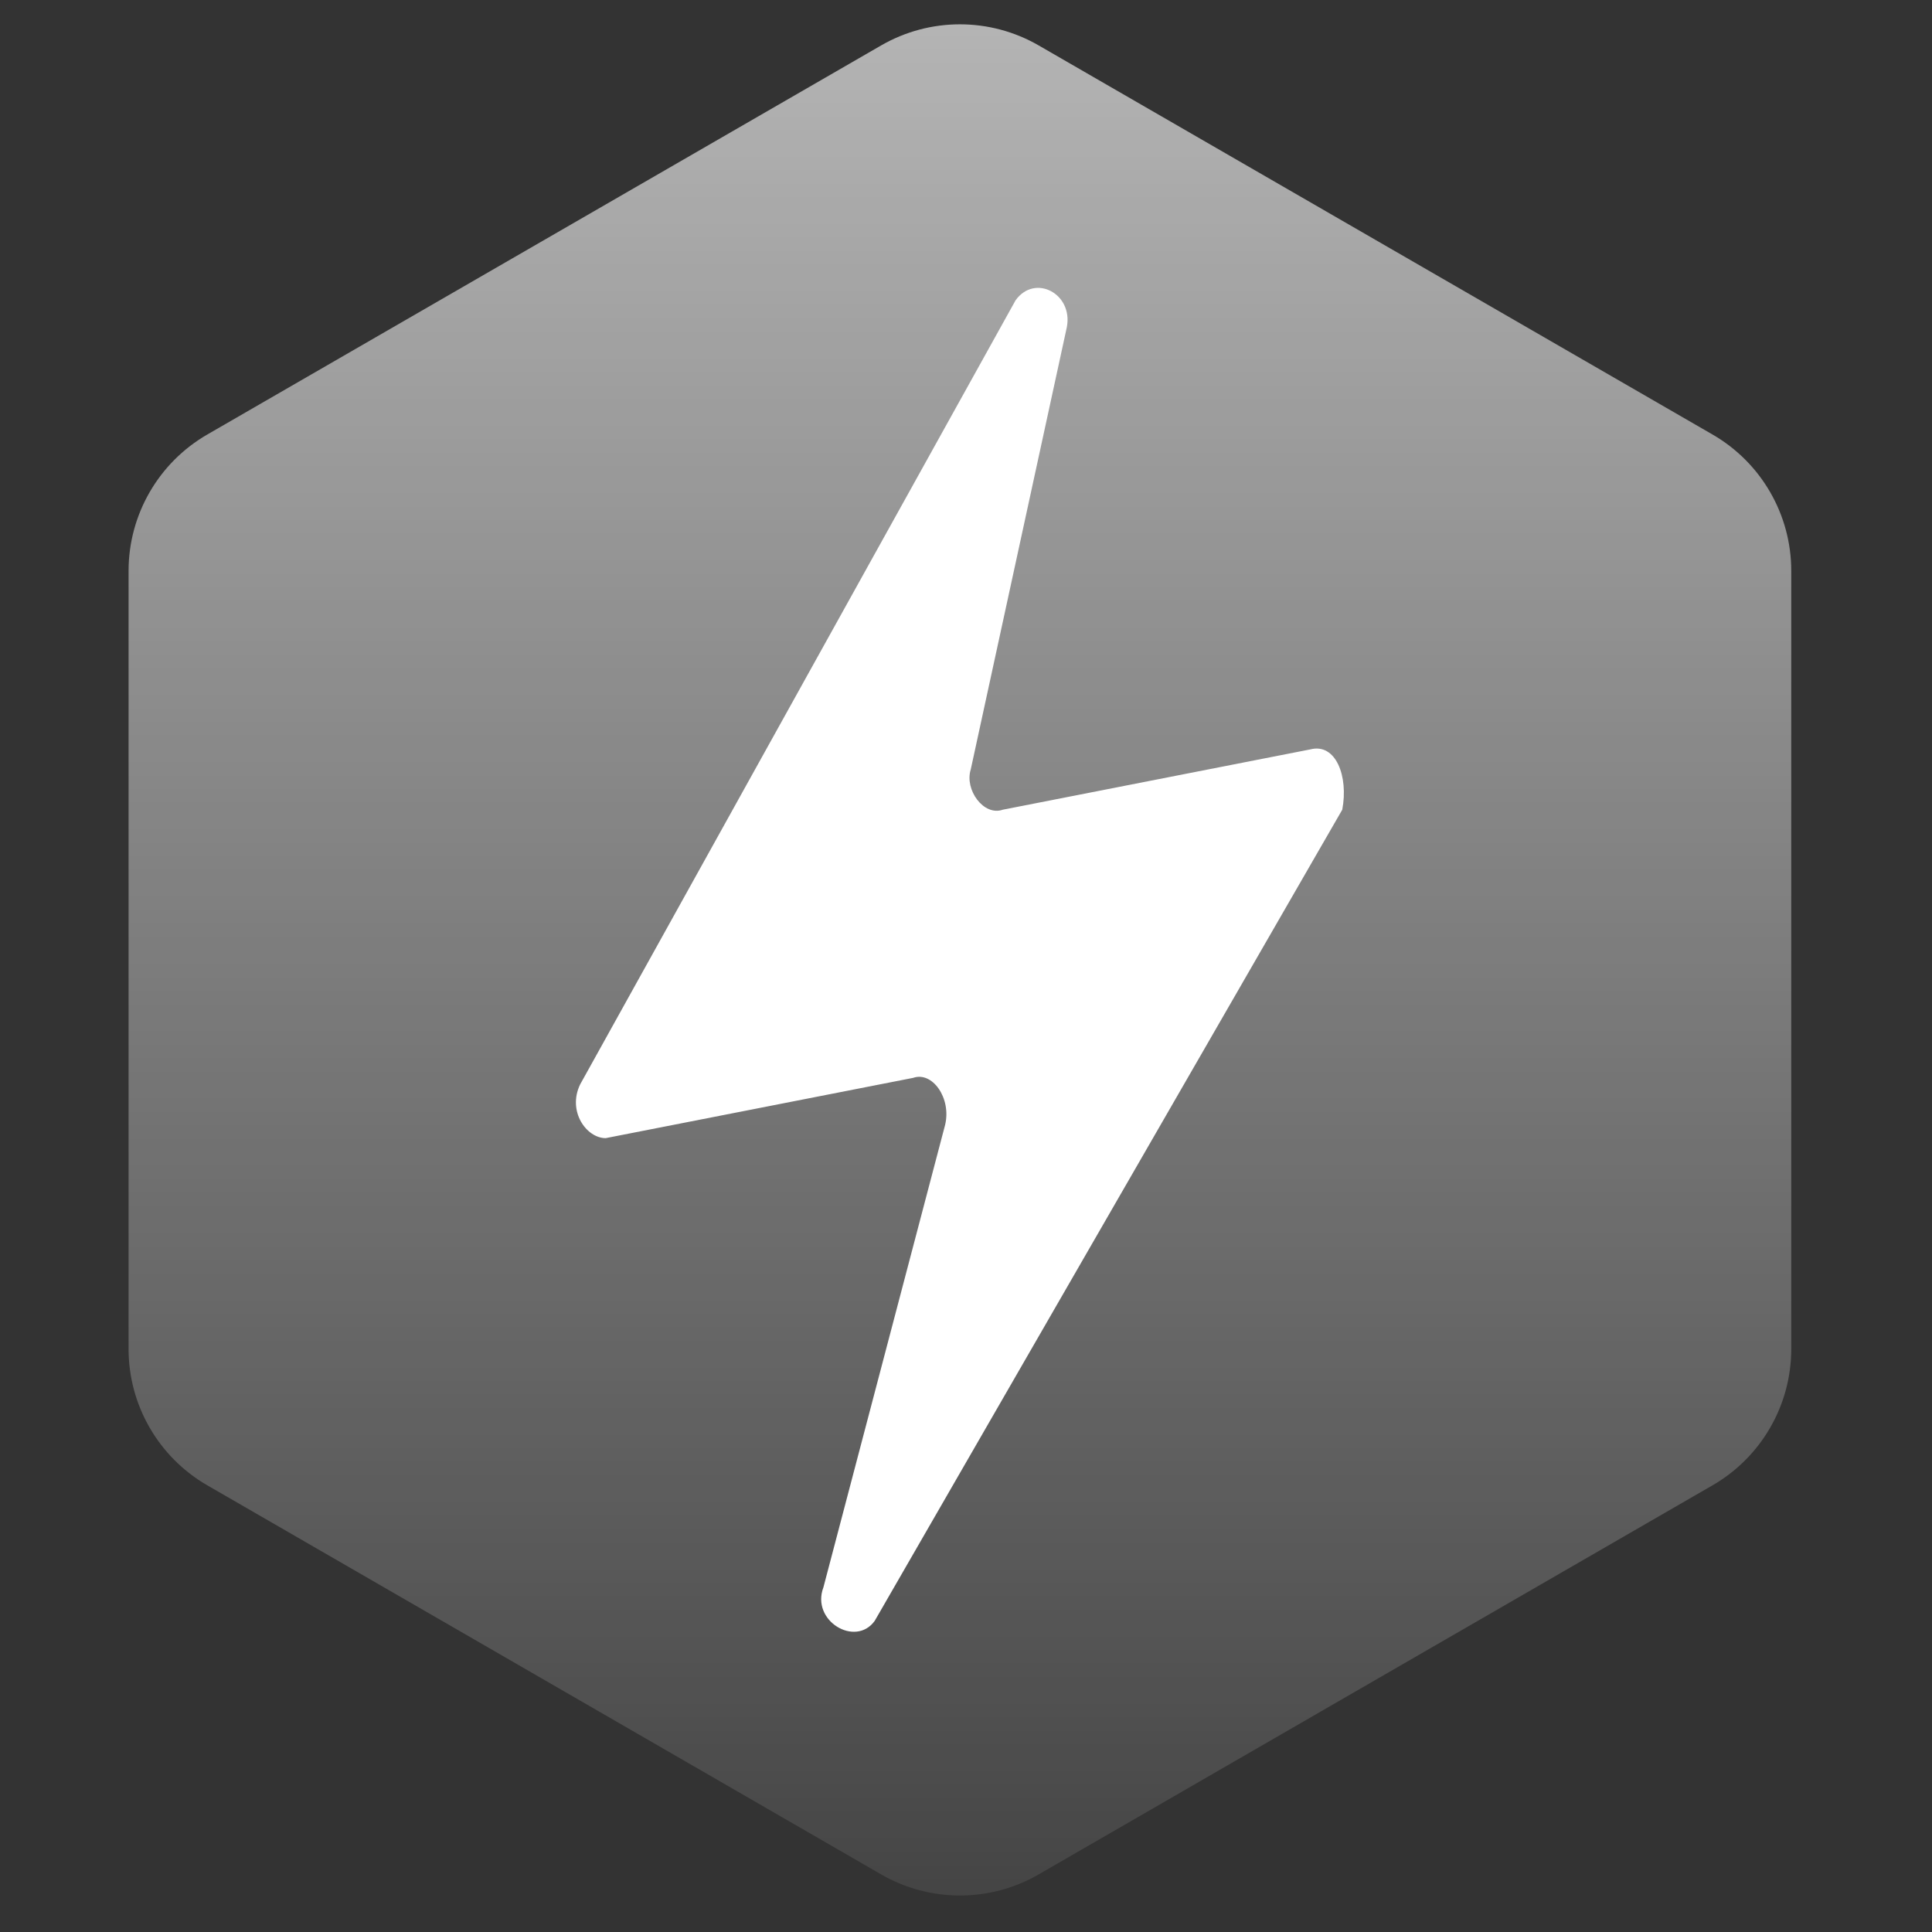 <svg width="20" height="20" viewBox="0 0 20 20" fill="none" xmlns="http://www.w3.org/2000/svg">
<rect x="0" y="0" width="20" height="20" fill="#333333" stroke="none"/>
<path opacity="0.8" d="M9.122 0.47C9.626 0.179 10.248 0.179 10.752 0.47L17.728 4.498C18.232 4.789 18.543 5.327 18.543 5.909V13.965C18.543 14.547 18.232 15.085 17.728 15.376L10.752 19.404C10.248 19.695 9.626 19.695 9.122 19.404L2.146 15.376C1.642 15.085 1.331 14.547 1.331 13.965V5.909C1.331 5.327 1.642 4.789 2.146 4.498L9.122 0.47Z" fill="url(#paint0_linear_9924_11969)"/>
<path d="M13.563 7.758L10.381 8.382C10.182 8.452 9.983 8.174 10.049 7.966L11.044 3.386C11.11 3.039 10.712 2.831 10.513 3.109L6.005 11.227C5.872 11.505 6.071 11.782 6.27 11.782L9.453 11.158C9.651 11.088 9.85 11.366 9.784 11.644L8.524 16.432C8.392 16.779 8.856 17.056 9.055 16.779L13.895 8.382C13.961 8.035 13.828 7.688 13.563 7.758Z" fill="white"/>
<defs>
<linearGradient id="paint0_linear_9924_11969" x1="9.937" y1="0" x2="9.937" y2="19.874" gradientUnits="userSpaceOnUse">
<stop stop-color="white" stop-opacity="0.8"/>
<stop offset="1" stop-color="white" stop-opacity="0.1"/>
</linearGradient>
</defs>
</svg>
